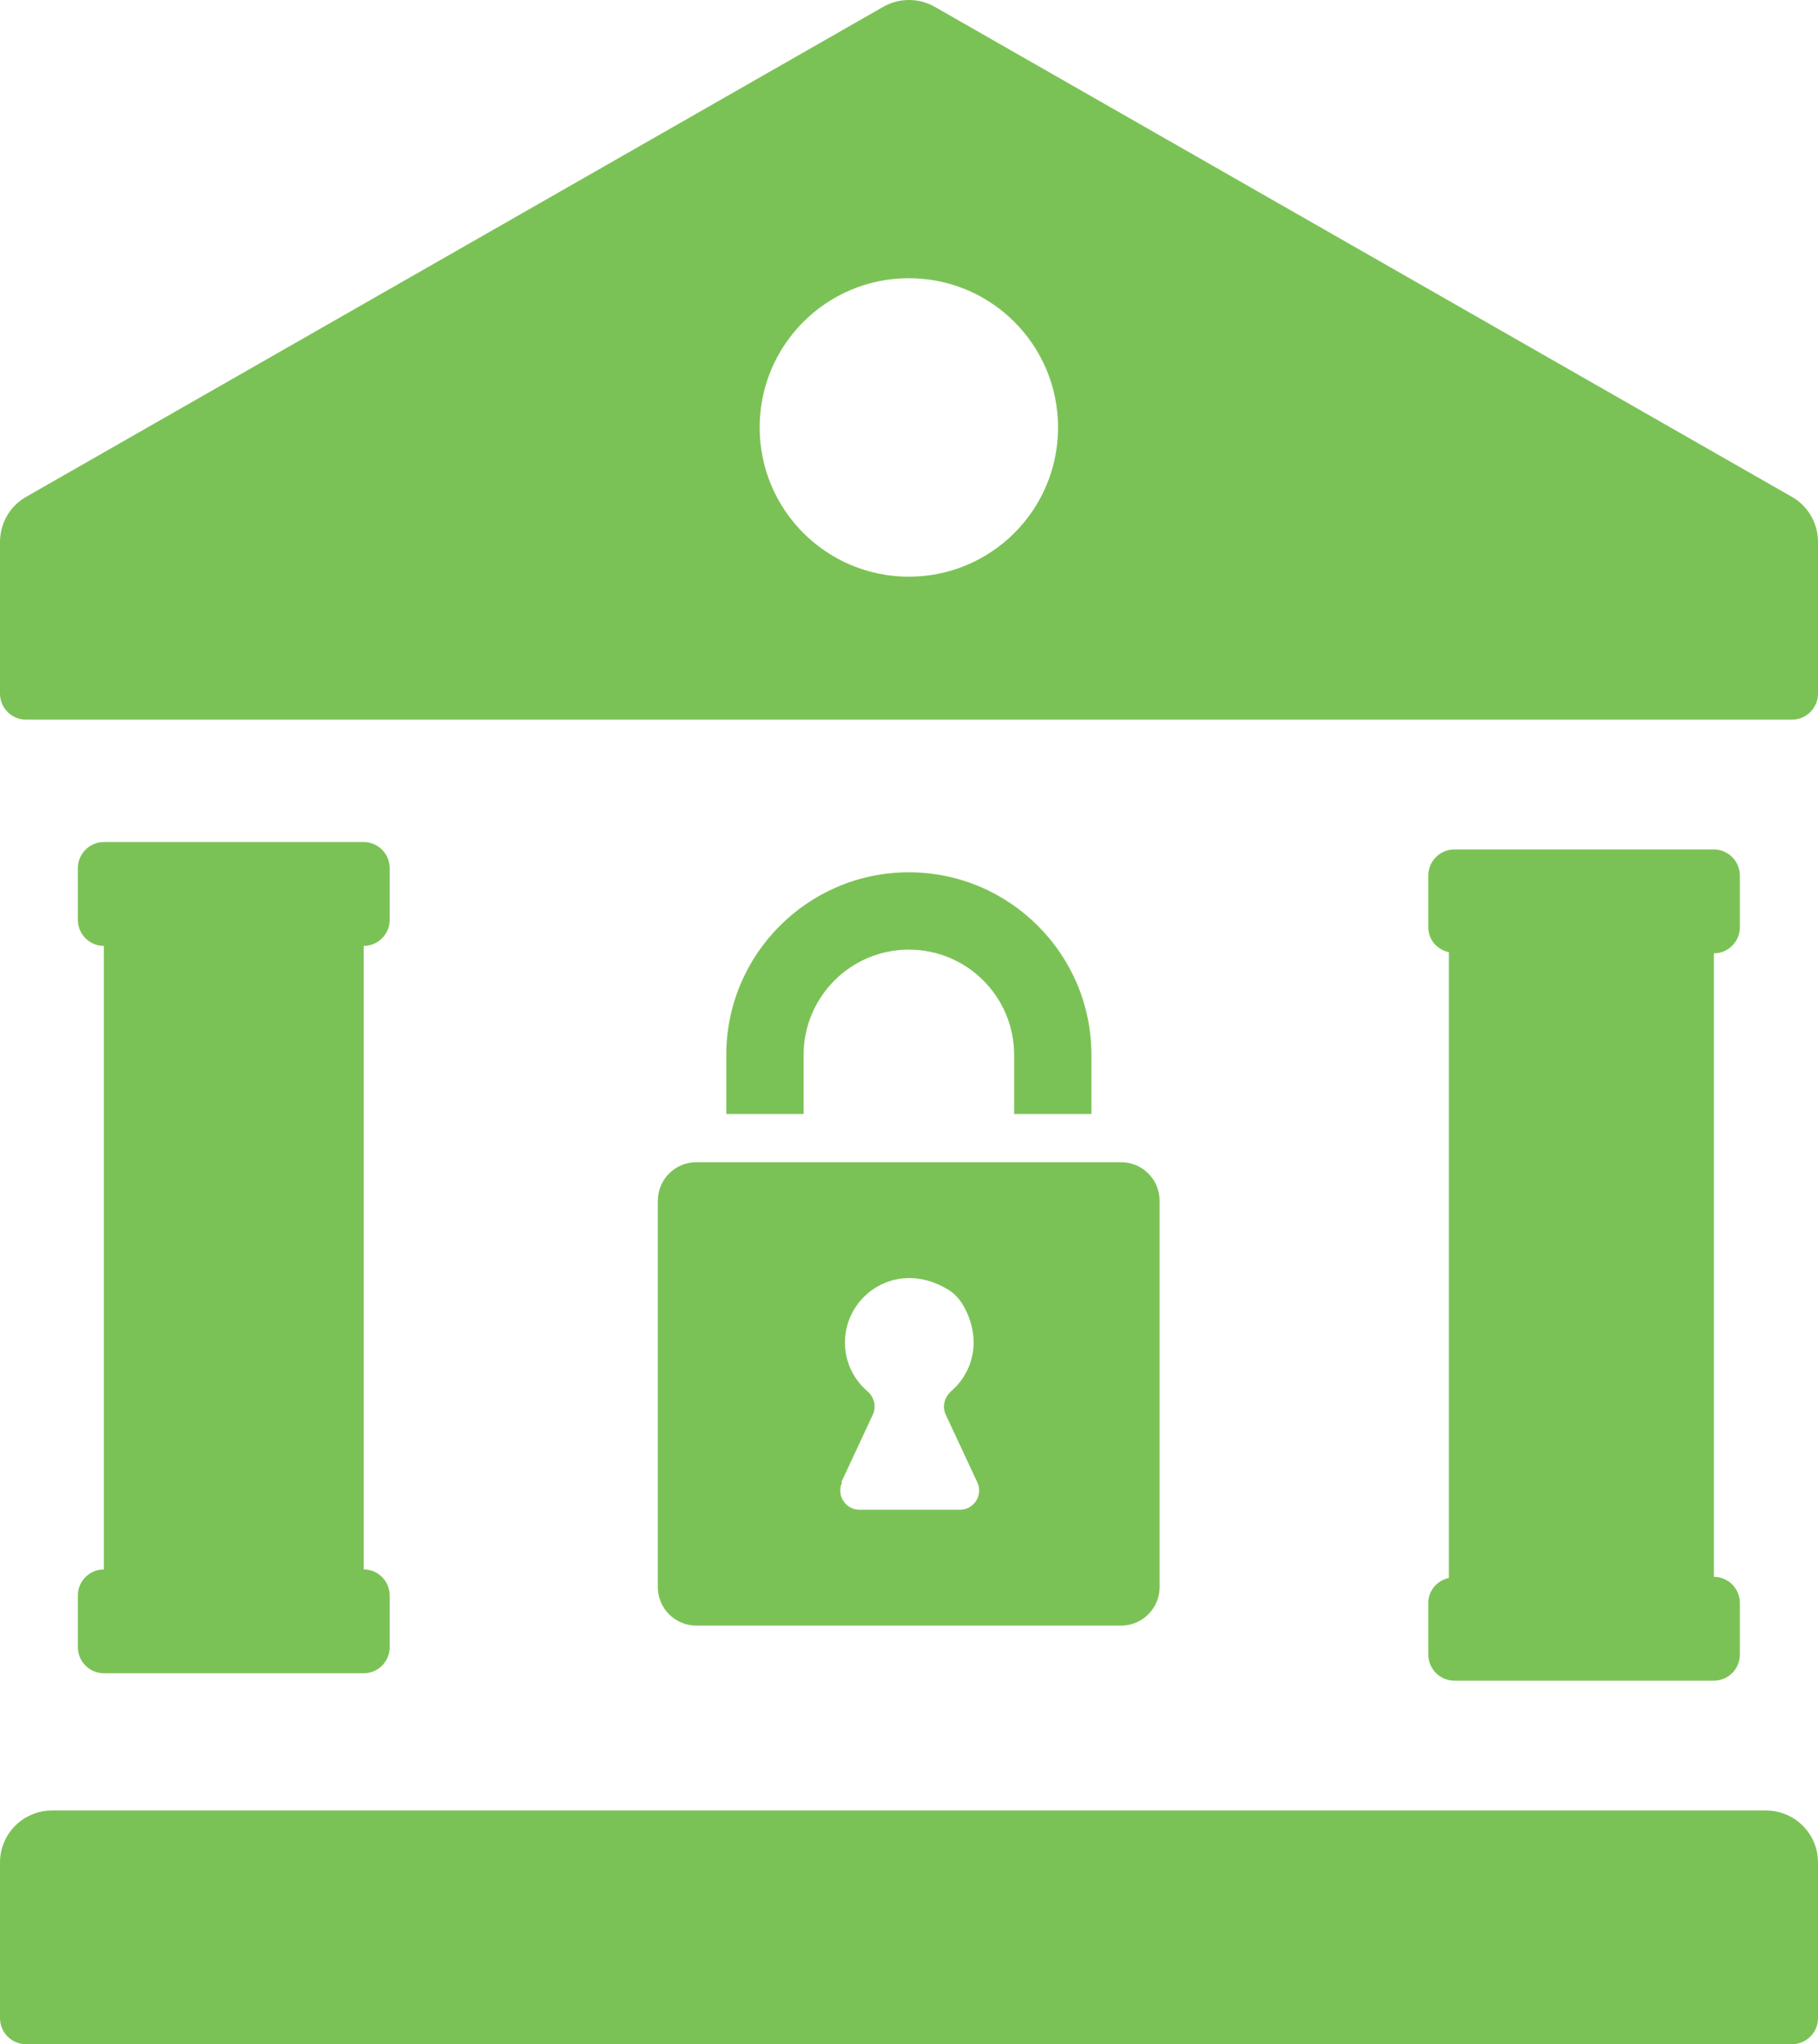 <?xml version="1.0" encoding="UTF-8"?> <svg xmlns="http://www.w3.org/2000/svg" id="Layer_2" viewBox="0 0 63.73 71.64"><defs><style>.cls-1{fill:#7bc256;}</style></defs><g id="Layer_1-2"><g><path class="cls-1" d="M38.26,39.04v-2.07c0-3.53-2.87-6.4-6.4-6.4s-6.4,2.87-6.4,6.4v2.07h2.71v-2.07c0-2.03,1.65-3.69,3.69-3.69s3.69,1.65,3.69,3.69v2.07h2.71Z"></path><path class="cls-1" d="M23.06,42.08v13.54c0,.75,.61,1.35,1.35,1.35h14.89c.75,0,1.35-.61,1.35-1.35v-13.54c0-.75-.61-1.35-1.35-1.35h-14.89c-.75,0-1.35,.61-1.35,1.35Zm6.43,9.87l1.11-2.38c.13-.29,.04-.62-.2-.82-.48-.41-.78-1.02-.78-1.7,0-1.69,1.86-2.95,3.64-1.84,.18,.11,.34,.28,.46,.46,.73,1.2,.41,2.4-.37,3.08-.24,.21-.33,.53-.2,.82l1.11,2.38c.21,.45-.12,.96-.61,.96h-3.52c-.49,0-.82-.51-.61-.96Z"></path><path class="cls-1" d="M61.91,63.45H1.82c-1.01,0-1.82,.82-1.82,1.82v5.46c0,.5,.41,.91,.91,.91H62.82c.5,0,.91-.41,.91-.91v-5.46c0-1.01-.82-1.82-1.82-1.82Z"></path><path class="cls-1" d="M2.73,55.91v1.82c0,.5,.41,.91,.91,.91H12.75c.5,0,.91-.41,.91-.91v-1.82c0-.5-.41-.91-.91-.91v-21.85c.5,0,.91-.41,.91-.91v-1.82c0-.5-.41-.91-.91-.91H3.64c-.5,0-.91,.41-.91,.91v1.82c0,.5,.41,.91,.91,.91v21.85c-.5,0-.91,.41-.91,.91Z"></path><path class="cls-1" d="M50.07,56.17v1.82c0,.5,.41,.91,.91,.91h9.1c.5,0,.91-.41,.91-.91v-1.82c0-.5-.41-.91-.91-.91v-21.85c.5,0,.91-.41,.91-.91v-1.82c0-.5-.41-.91-.91-.91h-9.1c-.5,0-.91,.41-.91,.91v1.82c0,.44,.31,.78,.72,.87v21.93c-.41,.09-.72,.44-.72,.87Z"></path><path class="cls-1" d="M62.81,17.41L32.77,.24c-.56-.32-1.25-.32-1.81,0L.92,17.41c-.57,.32-.92,.93-.92,1.58v5.32c0,.5,.41,.91,.91,.91H62.82c.5,0,.91-.41,.91-.91v-5.32c0-.65-.35-1.26-.92-1.58Zm-30.95,2.8c-2.89,0-5.23-2.34-5.23-5.23s2.34-5.23,5.23-5.23,5.23,2.34,5.23,5.23-2.34,5.23-5.23,5.23Z"></path></g></g></svg> 